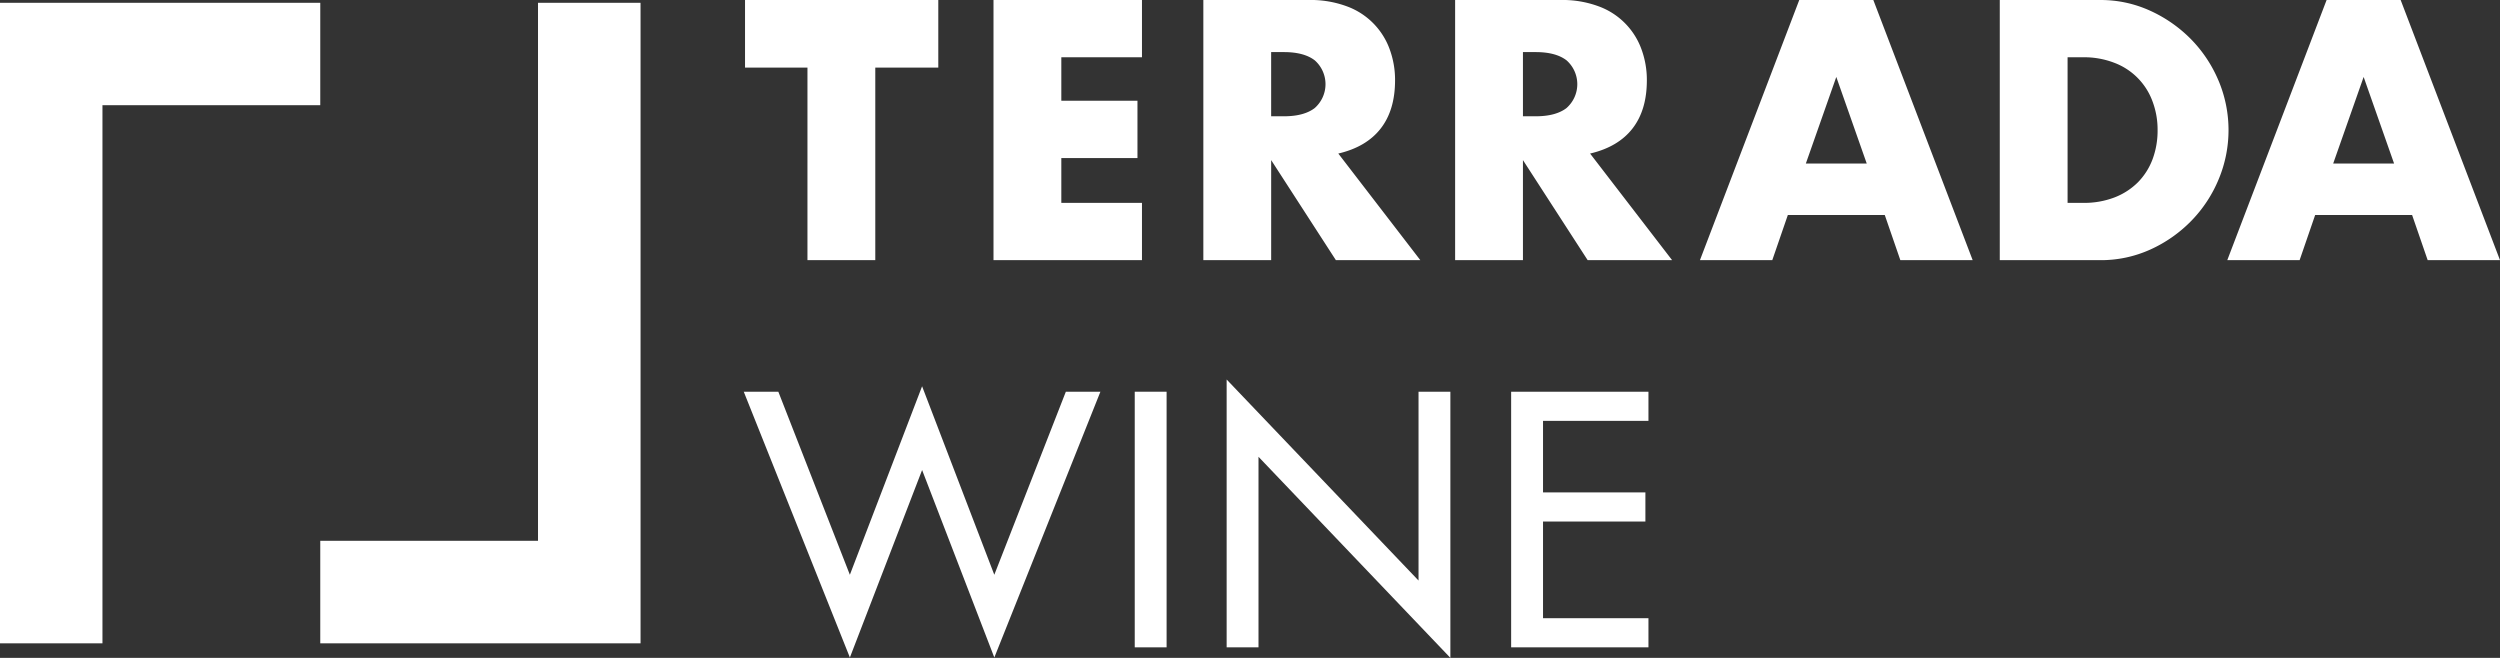 <svg xmlns="http://www.w3.org/2000/svg" width="622.397" height="163.779" viewBox="0 0 622.397 163.779"><rect x="0" y="0" width="622.397" height="163.779" fill="#333333" stroke="none"/><g transform="translate(-0.456)"><g transform="translate(0.456)"><path d="M287.559,468.174H233.35v25.514h79.74V334.222H287.559Zm113.4-69.874h36.963V384.038H417.844V372.874H436.8V358.614H417.844V347.789h20.078V333.533H400.959Zm200.6-64.767L576.833,398.3h18.009l3.877-11.252h24.127l3.88,11.252h18.006L620,333.533Zm1.638,40.716,7.584-21.564,7.581,21.564ZM153.618,493.688h25.508V359.727H233.35V334.222H153.618ZM339.1,350.367h15.541V398.3h16.888V350.367h15.685V333.53H339.1Zm366.831,3.222a32.974,32.974,0,0,0-6.853-10.309,33.981,33.981,0,0,0-10.165-7.084,29.556,29.556,0,0,0-12.452-2.663H651.479V398.3h24.986A29.776,29.776,0,0,0,689,395.637a33.516,33.516,0,0,0,10.168-7.132,32.7,32.7,0,0,0,6.808-10.348,31.741,31.741,0,0,0-.04-24.568Zm-16.416,19.587a16.318,16.318,0,0,1-3.617,5.712,16.81,16.81,0,0,1-5.819,3.778,21.059,21.059,0,0,1-7.841,1.372h-3.877V347.789h3.877A20.768,20.768,0,0,1,680,349.167a16.195,16.195,0,0,1,9.479,9.532,19.946,19.946,0,0,1,1.29,7.217A20.449,20.449,0,0,1,689.518,373.176Zm61.768-39.643H732.846L708.117,398.3h18.009L730,387.048H754.13l3.88,11.252h18.006Zm-16.8,40.716,7.584-21.564,7.581,21.564Zm-174.442-8.722q3.57-4.591,3.575-11.98a22.11,22.11,0,0,0-1.333-7.731,17.832,17.832,0,0,0-10.642-10.7,25.9,25.9,0,0,0-9.479-1.587H515.883V398.3h16.885V373.387L548.882,398.3h21.024l-20.423-26.544Q556.464,370.125,560.041,365.526Zm-16.413-5.108q-2.672,2.058-7.669,2.061h-3.191V346.5h3.191q5,0,7.669,2.058a7.914,7.914,0,0,1,0,11.856Zm-46.273,5.108q3.571-4.591,3.575-11.98a22.107,22.107,0,0,0-1.333-7.731,17.832,17.832,0,0,0-10.642-10.7,25.9,25.9,0,0,0-9.479-1.587H453.2V398.3h16.885V373.387L486.2,398.3h21.024L486.8,371.755Q493.778,370.125,497.355,365.526Zm-16.413-5.108q-2.673,2.058-7.669,2.061h-3.191V346.5h3.191q5,0,7.669,2.058a7.914,7.914,0,0,1,0,11.856Z" transform="translate(-153.618 -333.53)" fill="#fff"/></g><g transform="translate(185.62 94.48)"><path d="M264.118,367.019l17.978,46.93,17.811-45.575h8.606L282.1,434.547l-17.978-46.679-17.98,46.679L219.72,368.374h8.609l17.808,45.575Z" transform="translate(-219.72 -365.333)" fill="#fff"/><path d="M262.125,367.5v63.64h-7.931V367.5Z" transform="translate(-156.855 -364.458)" fill="#fff"/><path d="M262.3,366.422l47.772,50.051V369.463H318v66.258L270.23,385.665V433.1H262.3Z" transform="translate(-142.08 -366.422)" fill="#fff"/><path d="M321.567,367.5v7.257H295.319v17.808h25.488v7.262H295.319v24.051h26.248v7.262H287.382V367.5Z" transform="translate(-96.334 -364.458)" fill="#fff"/></g></g></svg>